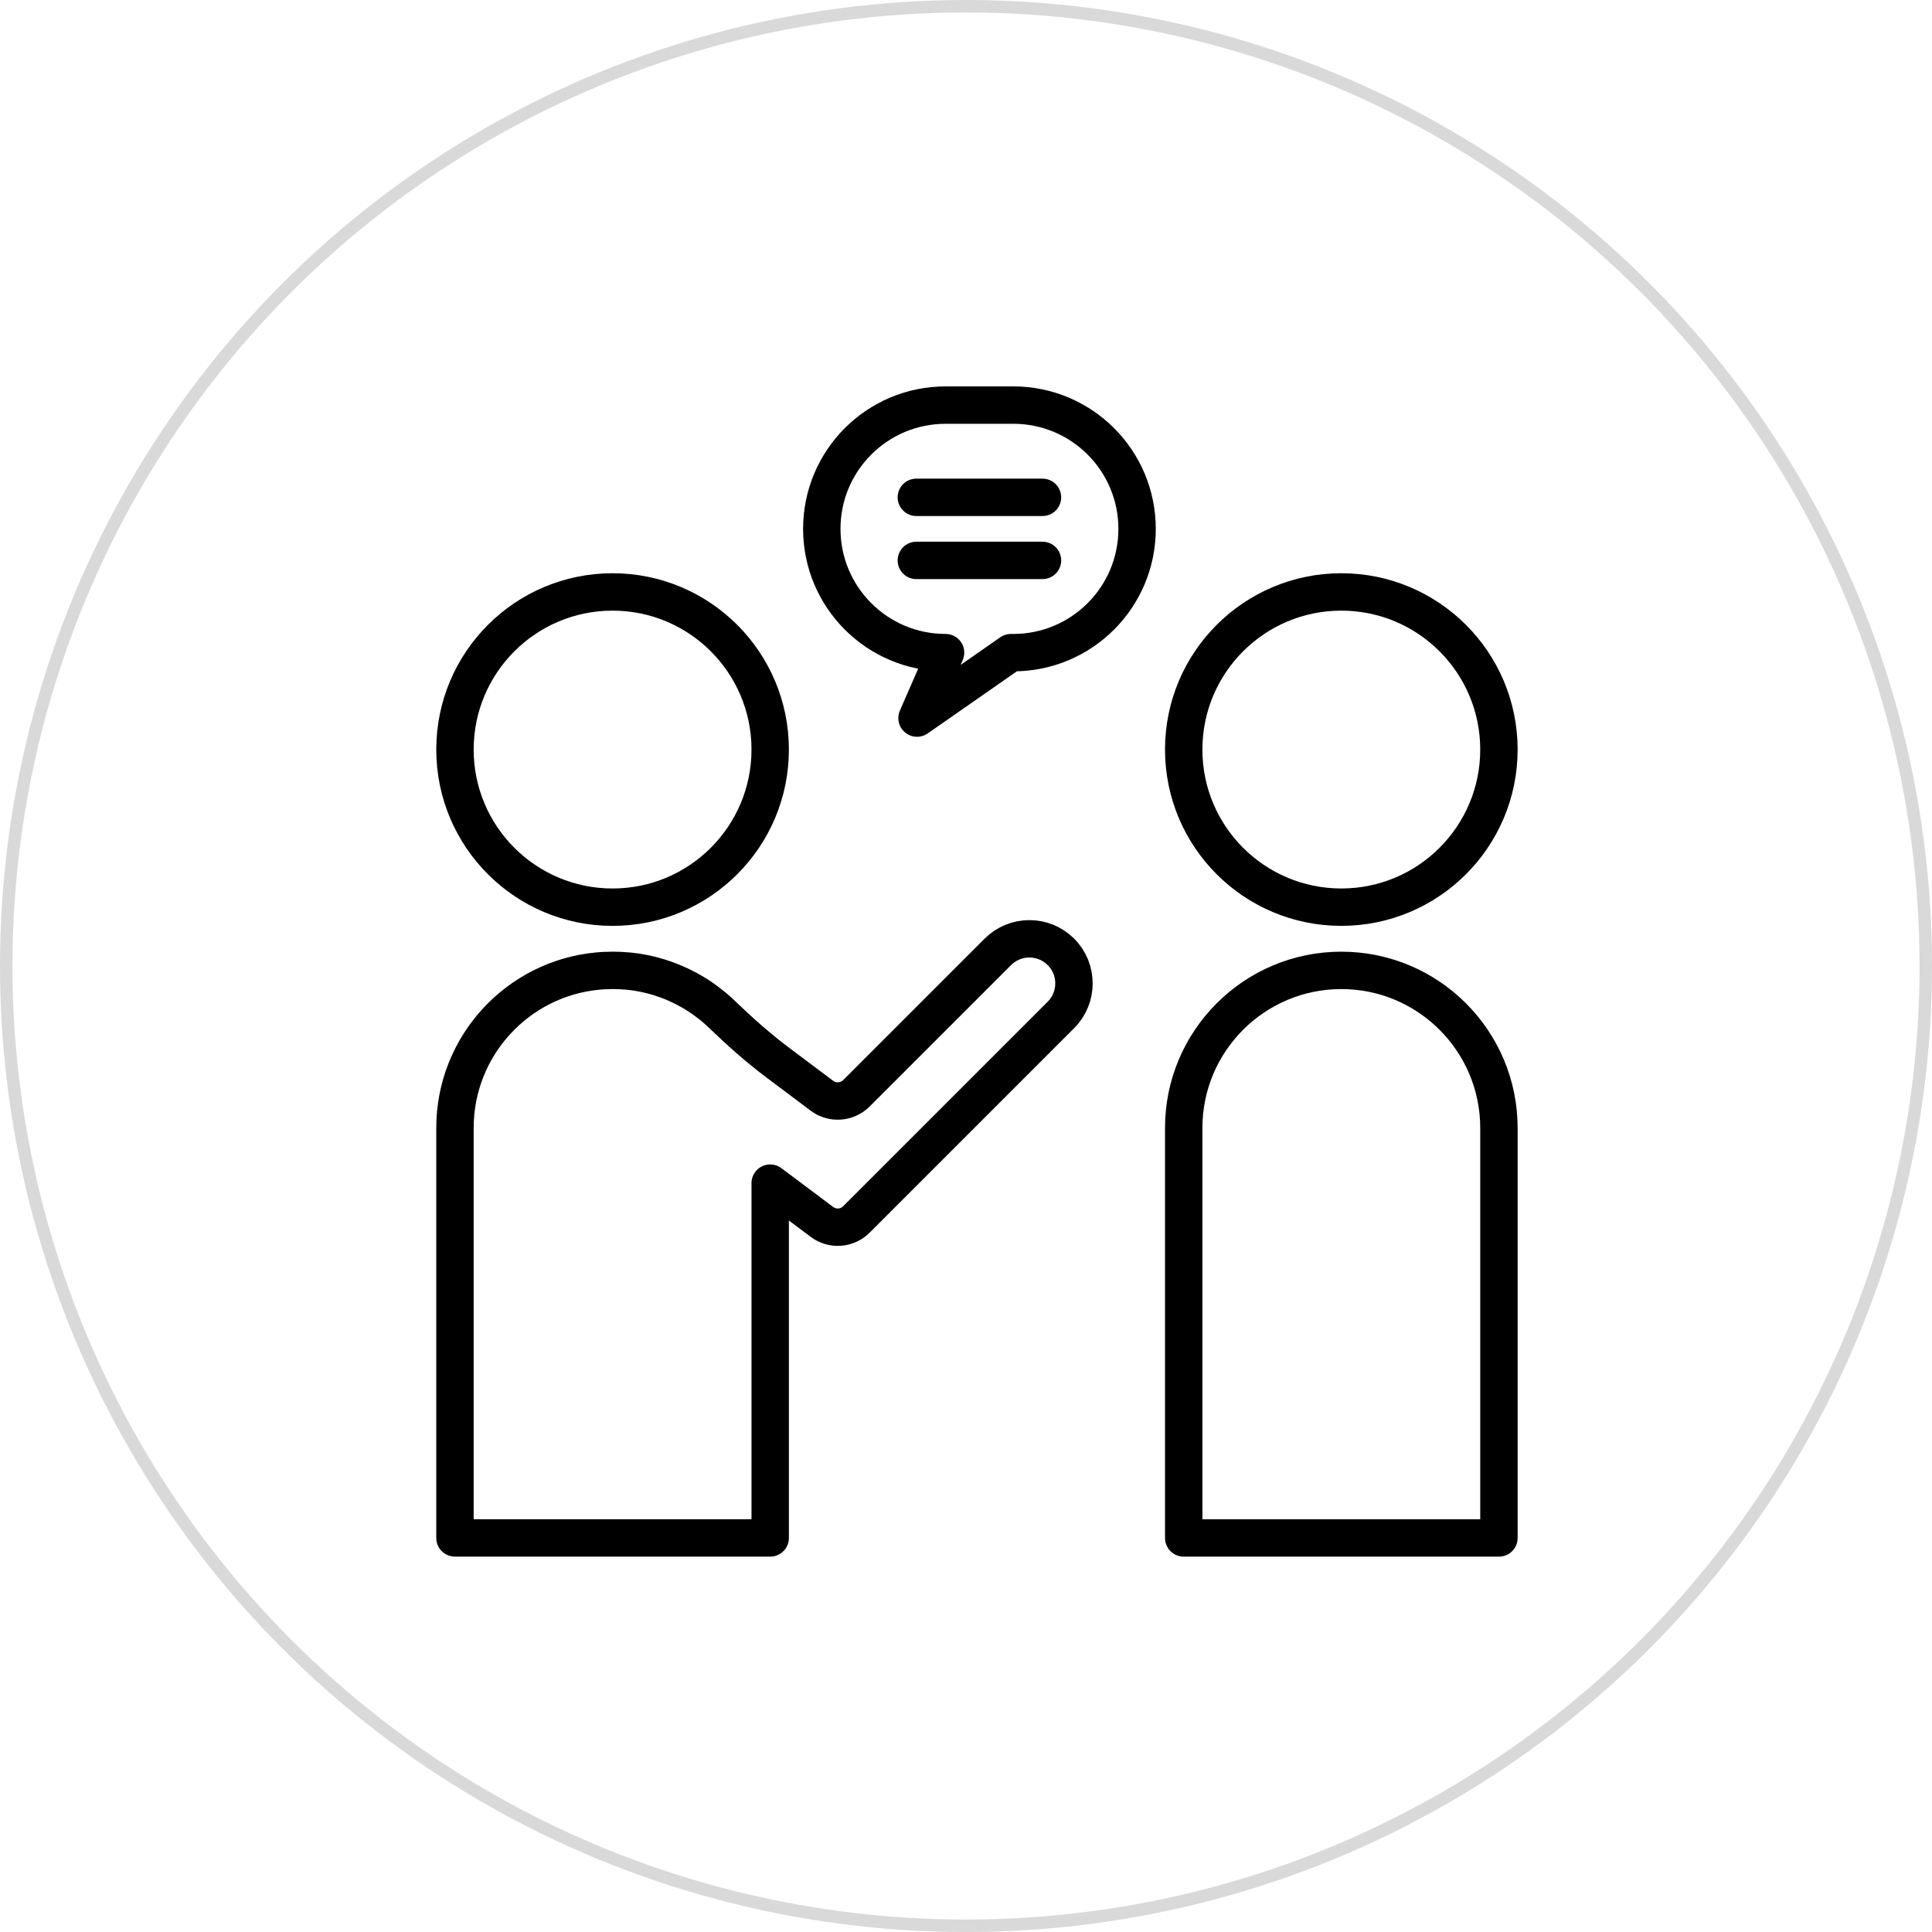 <svg width="155" height="155" fill="none" xmlns="http://www.w3.org/2000/svg"><circle cx="77.5" cy="77.5" r="77" stroke="#D9D9D9"/><g clip-path="url(#clip0_293_1788)"><path d="M107.611 72.78C114.594 72.78 120.256 67.119 120.256 60.135C120.256 53.152 114.594 47.49 107.611 47.49C100.627 47.49 94.966 53.152 94.966 60.135C94.966 67.119 100.627 72.78 107.611 72.78Z" stroke="black" stroke-width="3" stroke-linecap="round" stroke-linejoin="round"/><path d="M107.611 77.851C114.591 77.851 120.256 83.516 120.256 90.496V123.386H94.966V90.496C94.966 83.516 100.631 77.851 107.611 77.851Z" stroke="black" stroke-width="3" stroke-linecap="round" stroke-linejoin="round"/><path d="M49.146 72.781C56.13 72.781 61.791 67.119 61.791 60.136C61.791 53.152 56.13 47.49 49.146 47.49C42.162 47.49 36.501 53.152 36.501 60.136C36.501 67.119 42.162 72.781 49.146 72.781Z" stroke="black" stroke-width="3" stroke-linecap="round" stroke-linejoin="round"/><path fill-rule="evenodd" clip-rule="evenodd" d="M47.966 77.905C48.166 77.885 48.366 77.87 48.571 77.865C48.656 77.865 48.746 77.865 48.831 77.86C48.936 77.86 49.041 77.85 49.146 77.85C49.166 77.85 49.186 77.85 49.206 77.85C49.226 77.85 49.246 77.85 49.266 77.85C49.366 77.85 49.461 77.855 49.561 77.86C49.656 77.86 49.751 77.86 49.846 77.87C49.966 77.875 50.086 77.885 50.206 77.895C50.296 77.9 50.386 77.91 50.476 77.915C50.601 77.93 50.721 77.945 50.846 77.96C50.931 77.97 51.016 77.98 51.101 77.995C51.231 78.015 51.361 78.04 51.486 78.065C51.561 78.08 51.636 78.09 51.711 78.105C51.871 78.14 52.026 78.175 52.186 78.215C52.226 78.225 52.271 78.235 52.311 78.245C52.506 78.295 52.706 78.35 52.896 78.41C52.976 78.435 53.051 78.46 53.126 78.49C53.241 78.53 53.356 78.565 53.471 78.605C53.561 78.635 53.646 78.675 53.731 78.705C53.831 78.745 53.936 78.78 54.031 78.825C54.121 78.865 54.211 78.905 54.301 78.945C54.396 78.985 54.491 79.03 54.581 79.07C54.671 79.115 54.761 79.16 54.851 79.205C54.941 79.25 55.031 79.295 55.116 79.34C55.206 79.39 55.296 79.44 55.386 79.49C55.471 79.54 55.556 79.585 55.641 79.635C55.731 79.69 55.816 79.745 55.906 79.8C55.986 79.85 56.066 79.9 56.146 79.955C56.231 80.015 56.316 80.075 56.406 80.135C56.481 80.19 56.561 80.245 56.636 80.3C56.721 80.365 56.806 80.43 56.886 80.49C56.961 80.545 57.031 80.605 57.106 80.66C57.191 80.725 57.271 80.795 57.351 80.865C57.421 80.925 57.491 80.985 57.561 81.045C57.641 81.115 57.721 81.19 57.796 81.265C57.836 81.305 57.881 81.34 57.921 81.38C59.336 82.745 60.806 84.055 62.376 85.235L65.941 87.91C66.781 88.54 67.961 88.455 68.706 87.715L80.056 76.365C81.451 74.97 83.716 74.97 85.116 76.365C86.511 77.76 86.511 80.025 85.116 81.425L68.706 97.835C67.961 98.58 66.786 98.665 65.941 98.03L61.791 94.92V123.385H36.501V90.68V90.495C36.501 83.91 41.536 78.5 47.966 77.905Z" stroke="black" stroke-width="3" stroke-linecap="round" stroke-linejoin="round"/><path fill-rule="evenodd" clip-rule="evenodd" d="M81.296 32.5H75.861C70.376 32.5 65.931 36.945 65.931 42.43C65.931 47.915 70.376 52.36 75.861 52.36L73.571 57.61L81.106 52.36H81.296C86.781 52.36 91.226 47.915 91.226 42.43C91.226 36.945 86.781 32.5 81.296 32.5Z" stroke="black" stroke-width="3" stroke-linecap="round" stroke-linejoin="round"/><path d="M73.516 39.9H83.636" stroke="black" stroke-width="3" stroke-linecap="round" stroke-linejoin="round"/><path d="M73.516 44.96H83.636" stroke="black" stroke-width="3" stroke-linecap="round" stroke-linejoin="round"/></g><defs><clipPath id="clip0_293_1788"><rect width="86.755" height="93.885" fill="white" transform="translate(35 31)"/></clipPath></defs></svg>